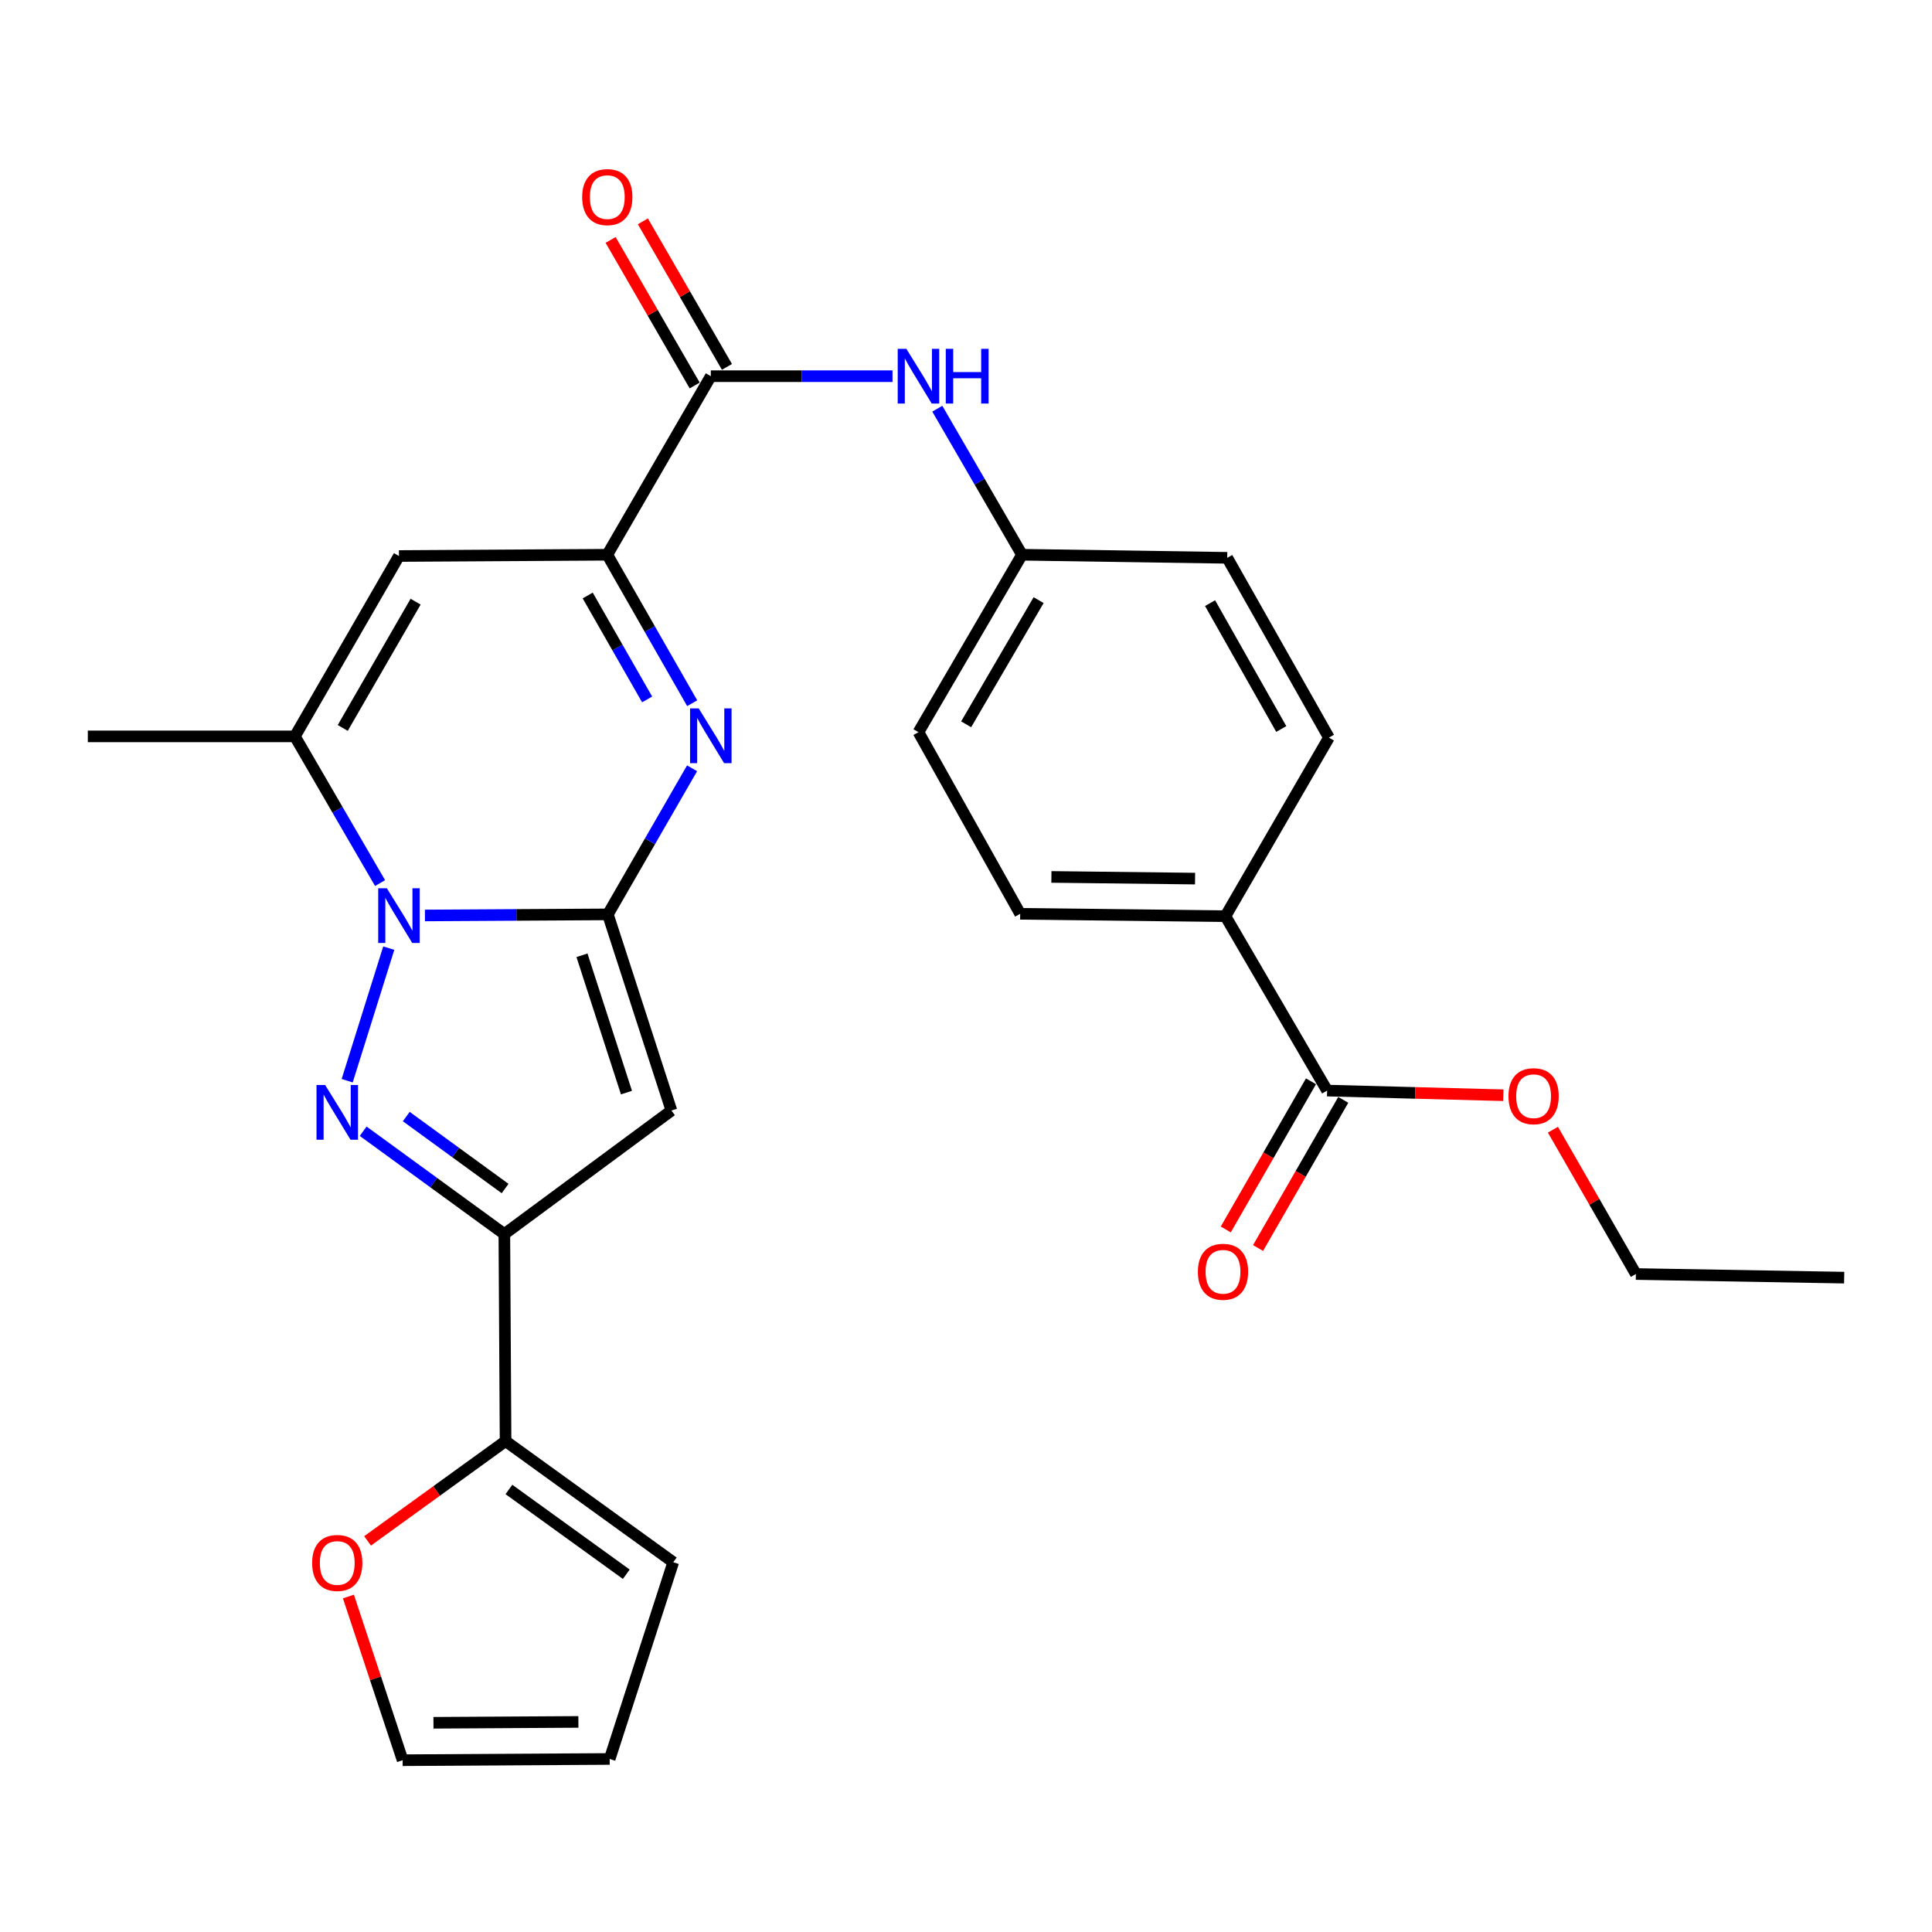 <?xml version='1.0' encoding='iso-8859-1'?>
<svg version='1.1' baseProfile='full'
              xmlns='http://www.w3.org/2000/svg'
                      xmlns:rdkit='http://www.rdkit.org/xml'
                      xmlns:xlink='http://www.w3.org/1999/xlink'
                  xml:space='preserve'
width='1000px' height='1000px' viewBox='0 0 1000 1000'>
<!-- END OF HEADER -->
<rect style='opacity:1.0;fill:#FFFFFF;stroke:none' width='1000' height='1000' x='0' y='0'> </rect>
<path class='bond-0' d='M 314.633,473.282 L 267.29,473.563' style='fill:none;fill-rule:evenodd;stroke:#000000;stroke-width:6px;stroke-linecap:butt;stroke-linejoin:miter;stroke-opacity:1' />
<path class='bond-0' d='M 267.29,473.563 L 219.947,473.845' style='fill:none;fill-rule:evenodd;stroke:#0000FF;stroke-width:6px;stroke-linecap:butt;stroke-linejoin:miter;stroke-opacity:1' />
<path class='bond-2' d='M 314.633,473.282 L 336.425,435.475' style='fill:none;fill-rule:evenodd;stroke:#000000;stroke-width:6px;stroke-linecap:butt;stroke-linejoin:miter;stroke-opacity:1' />
<path class='bond-2' d='M 336.425,435.475 L 358.217,397.667' style='fill:none;fill-rule:evenodd;stroke:#0000FF;stroke-width:6px;stroke-linecap:butt;stroke-linejoin:miter;stroke-opacity:1' />
<path class='bond-3' d='M 314.633,473.282 L 347.528,574.816' style='fill:none;fill-rule:evenodd;stroke:#000000;stroke-width:6px;stroke-linecap:butt;stroke-linejoin:miter;stroke-opacity:1' />
<path class='bond-3' d='M 301.231,494.453 L 324.258,565.526' style='fill:none;fill-rule:evenodd;stroke:#000000;stroke-width:6px;stroke-linecap:butt;stroke-linejoin:miter;stroke-opacity:1' />
<path class='bond-1' d='M 201.225,490.753 L 179.702,559.371' style='fill:none;fill-rule:evenodd;stroke:#0000FF;stroke-width:6px;stroke-linecap:butt;stroke-linejoin:miter;stroke-opacity:1' />
<path class='bond-6' d='M 196.724,457.082 L 174.677,419.116' style='fill:none;fill-rule:evenodd;stroke:#0000FF;stroke-width:6px;stroke-linecap:butt;stroke-linejoin:miter;stroke-opacity:1' />
<path class='bond-6' d='M 174.677,419.116 L 152.631,381.15' style='fill:none;fill-rule:evenodd;stroke:#000000;stroke-width:6px;stroke-linecap:butt;stroke-linejoin:miter;stroke-opacity:1' />
<path class='bond-28' d='M 187.976,585.527 L 224.513,612.135' style='fill:none;fill-rule:evenodd;stroke:#0000FF;stroke-width:6px;stroke-linecap:butt;stroke-linejoin:miter;stroke-opacity:1' />
<path class='bond-28' d='M 224.513,612.135 L 261.05,638.743' style='fill:none;fill-rule:evenodd;stroke:#000000;stroke-width:6px;stroke-linecap:butt;stroke-linejoin:miter;stroke-opacity:1' />
<path class='bond-28' d='M 210.284,577.929 L 235.86,596.554' style='fill:none;fill-rule:evenodd;stroke:#0000FF;stroke-width:6px;stroke-linecap:butt;stroke-linejoin:miter;stroke-opacity:1' />
<path class='bond-28' d='M 235.86,596.554 L 261.436,615.18' style='fill:none;fill-rule:evenodd;stroke:#000000;stroke-width:6px;stroke-linecap:butt;stroke-linejoin:miter;stroke-opacity:1' />
<path class='bond-5' d='M 358.276,363.981 L 336.305,325.557' style='fill:none;fill-rule:evenodd;stroke:#0000FF;stroke-width:6px;stroke-linecap:butt;stroke-linejoin:miter;stroke-opacity:1' />
<path class='bond-5' d='M 336.305,325.557 L 314.333,287.134' style='fill:none;fill-rule:evenodd;stroke:#000000;stroke-width:6px;stroke-linecap:butt;stroke-linejoin:miter;stroke-opacity:1' />
<path class='bond-5' d='M 334.953,362.022 L 319.573,335.125' style='fill:none;fill-rule:evenodd;stroke:#0000FF;stroke-width:6px;stroke-linecap:butt;stroke-linejoin:miter;stroke-opacity:1' />
<path class='bond-5' d='M 319.573,335.125 L 304.193,308.228' style='fill:none;fill-rule:evenodd;stroke:#000000;stroke-width:6px;stroke-linecap:butt;stroke-linejoin:miter;stroke-opacity:1' />
<path class='bond-4' d='M 347.528,574.816 L 261.05,638.743' style='fill:none;fill-rule:evenodd;stroke:#000000;stroke-width:6px;stroke-linecap:butt;stroke-linejoin:miter;stroke-opacity:1' />
<path class='bond-9' d='M 261.05,638.743 L 261.682,745.919' style='fill:none;fill-rule:evenodd;stroke:#000000;stroke-width:6px;stroke-linecap:butt;stroke-linejoin:miter;stroke-opacity:1' />
<path class='bond-7' d='M 314.333,287.134 L 206.503,287.787' style='fill:none;fill-rule:evenodd;stroke:#000000;stroke-width:6px;stroke-linecap:butt;stroke-linejoin:miter;stroke-opacity:1' />
<path class='bond-8' d='M 314.333,287.134 L 367.916,194.712' style='fill:none;fill-rule:evenodd;stroke:#000000;stroke-width:6px;stroke-linecap:butt;stroke-linejoin:miter;stroke-opacity:1' />
<path class='bond-25' d='M 152.631,381.15 L 45.455,381.15' style='fill:none;fill-rule:evenodd;stroke:#000000;stroke-width:6px;stroke-linecap:butt;stroke-linejoin:miter;stroke-opacity:1' />
<path class='bond-29' d='M 152.631,381.15 L 206.503,287.787' style='fill:none;fill-rule:evenodd;stroke:#000000;stroke-width:6px;stroke-linecap:butt;stroke-linejoin:miter;stroke-opacity:1' />
<path class='bond-29' d='M 177.407,376.779 L 215.117,311.424' style='fill:none;fill-rule:evenodd;stroke:#000000;stroke-width:6px;stroke-linecap:butt;stroke-linejoin:miter;stroke-opacity:1' />
<path class='bond-10' d='M 367.916,194.712 L 414.941,194.712' style='fill:none;fill-rule:evenodd;stroke:#000000;stroke-width:6px;stroke-linecap:butt;stroke-linejoin:miter;stroke-opacity:1' />
<path class='bond-10' d='M 414.941,194.712 L 461.966,194.712' style='fill:none;fill-rule:evenodd;stroke:#0000FF;stroke-width:6px;stroke-linecap:butt;stroke-linejoin:miter;stroke-opacity:1' />
<path class='bond-15' d='M 376.262,189.893 L 354.506,152.225' style='fill:none;fill-rule:evenodd;stroke:#000000;stroke-width:6px;stroke-linecap:butt;stroke-linejoin:miter;stroke-opacity:1' />
<path class='bond-15' d='M 354.506,152.225 L 332.75,114.557' style='fill:none;fill-rule:evenodd;stroke:#FF0000;stroke-width:6px;stroke-linecap:butt;stroke-linejoin:miter;stroke-opacity:1' />
<path class='bond-15' d='M 359.571,199.532 L 337.815,161.864' style='fill:none;fill-rule:evenodd;stroke:#000000;stroke-width:6px;stroke-linecap:butt;stroke-linejoin:miter;stroke-opacity:1' />
<path class='bond-15' d='M 337.815,161.864 L 316.06,124.196' style='fill:none;fill-rule:evenodd;stroke:#FF0000;stroke-width:6px;stroke-linecap:butt;stroke-linejoin:miter;stroke-opacity:1' />
<path class='bond-12' d='M 261.682,745.919 L 225.965,771.741' style='fill:none;fill-rule:evenodd;stroke:#000000;stroke-width:6px;stroke-linecap:butt;stroke-linejoin:miter;stroke-opacity:1' />
<path class='bond-12' d='M 225.965,771.741 L 190.249,797.563' style='fill:none;fill-rule:evenodd;stroke:#FF0000;stroke-width:6px;stroke-linecap:butt;stroke-linejoin:miter;stroke-opacity:1' />
<path class='bond-14' d='M 261.682,745.919 L 348.471,808.604' style='fill:none;fill-rule:evenodd;stroke:#000000;stroke-width:6px;stroke-linecap:butt;stroke-linejoin:miter;stroke-opacity:1' />
<path class='bond-14' d='M 263.415,770.947 L 324.167,814.827' style='fill:none;fill-rule:evenodd;stroke:#000000;stroke-width:6px;stroke-linecap:butt;stroke-linejoin:miter;stroke-opacity:1' />
<path class='bond-19' d='M 485.151,211.543 L 507.063,249.338' style='fill:none;fill-rule:evenodd;stroke:#0000FF;stroke-width:6px;stroke-linecap:butt;stroke-linejoin:miter;stroke-opacity:1' />
<path class='bond-19' d='M 507.063,249.338 L 528.976,287.134' style='fill:none;fill-rule:evenodd;stroke:#000000;stroke-width:6px;stroke-linecap:butt;stroke-linejoin:miter;stroke-opacity:1' />
<path class='bond-11' d='M 686.919,564.482 L 634.279,474.224' style='fill:none;fill-rule:evenodd;stroke:#000000;stroke-width:6px;stroke-linecap:butt;stroke-linejoin:miter;stroke-opacity:1' />
<path class='bond-16' d='M 678.565,559.678 L 656.514,598.019' style='fill:none;fill-rule:evenodd;stroke:#000000;stroke-width:6px;stroke-linecap:butt;stroke-linejoin:miter;stroke-opacity:1' />
<path class='bond-16' d='M 656.514,598.019 L 634.462,636.361' style='fill:none;fill-rule:evenodd;stroke:#FF0000;stroke-width:6px;stroke-linecap:butt;stroke-linejoin:miter;stroke-opacity:1' />
<path class='bond-16' d='M 695.274,569.287 L 673.222,607.629' style='fill:none;fill-rule:evenodd;stroke:#000000;stroke-width:6px;stroke-linecap:butt;stroke-linejoin:miter;stroke-opacity:1' />
<path class='bond-16' d='M 673.222,607.629 L 651.17,645.971' style='fill:none;fill-rule:evenodd;stroke:#FF0000;stroke-width:6px;stroke-linecap:butt;stroke-linejoin:miter;stroke-opacity:1' />
<path class='bond-22' d='M 686.919,564.482 L 732.516,565.689' style='fill:none;fill-rule:evenodd;stroke:#000000;stroke-width:6px;stroke-linecap:butt;stroke-linejoin:miter;stroke-opacity:1' />
<path class='bond-22' d='M 732.516,565.689 L 778.113,566.895' style='fill:none;fill-rule:evenodd;stroke:#FF0000;stroke-width:6px;stroke-linecap:butt;stroke-linejoin:miter;stroke-opacity:1' />
<path class='bond-17' d='M 180.34,826.355 L 194.37,868.718' style='fill:none;fill-rule:evenodd;stroke:#FF0000;stroke-width:6px;stroke-linecap:butt;stroke-linejoin:miter;stroke-opacity:1' />
<path class='bond-17' d='M 194.37,868.718 L 208.399,911.08' style='fill:none;fill-rule:evenodd;stroke:#000000;stroke-width:6px;stroke-linecap:butt;stroke-linejoin:miter;stroke-opacity:1' />
<path class='bond-13' d='M 634.279,474.224 L 528.044,472.982' style='fill:none;fill-rule:evenodd;stroke:#000000;stroke-width:6px;stroke-linecap:butt;stroke-linejoin:miter;stroke-opacity:1' />
<path class='bond-13' d='M 618.569,454.765 L 544.205,453.895' style='fill:none;fill-rule:evenodd;stroke:#000000;stroke-width:6px;stroke-linecap:butt;stroke-linejoin:miter;stroke-opacity:1' />
<path class='bond-31' d='M 634.279,474.224 L 687.851,381.793' style='fill:none;fill-rule:evenodd;stroke:#000000;stroke-width:6px;stroke-linecap:butt;stroke-linejoin:miter;stroke-opacity:1' />
<path class='bond-18' d='M 348.471,808.604 L 315.565,910.438' style='fill:none;fill-rule:evenodd;stroke:#000000;stroke-width:6px;stroke-linecap:butt;stroke-linejoin:miter;stroke-opacity:1' />
<path class='bond-30' d='M 208.399,911.08 L 315.565,910.438' style='fill:none;fill-rule:evenodd;stroke:#000000;stroke-width:6px;stroke-linecap:butt;stroke-linejoin:miter;stroke-opacity:1' />
<path class='bond-30' d='M 224.358,891.71 L 299.374,891.26' style='fill:none;fill-rule:evenodd;stroke:#000000;stroke-width:6px;stroke-linecap:butt;stroke-linejoin:miter;stroke-opacity:1' />
<path class='bond-23' d='M 528.976,287.134 L 635.21,288.729' style='fill:none;fill-rule:evenodd;stroke:#000000;stroke-width:6px;stroke-linecap:butt;stroke-linejoin:miter;stroke-opacity:1' />
<path class='bond-24' d='M 528.976,287.134 L 475.393,378.966' style='fill:none;fill-rule:evenodd;stroke:#000000;stroke-width:6px;stroke-linecap:butt;stroke-linejoin:miter;stroke-opacity:1' />
<path class='bond-24' d='M 537.586,310.622 L 500.078,374.905' style='fill:none;fill-rule:evenodd;stroke:#000000;stroke-width:6px;stroke-linecap:butt;stroke-linejoin:miter;stroke-opacity:1' />
<path class='bond-20' d='M 528.044,472.982 L 475.393,378.966' style='fill:none;fill-rule:evenodd;stroke:#000000;stroke-width:6px;stroke-linecap:butt;stroke-linejoin:miter;stroke-opacity:1' />
<path class='bond-21' d='M 687.851,381.793 L 635.21,288.729' style='fill:none;fill-rule:evenodd;stroke:#000000;stroke-width:6px;stroke-linecap:butt;stroke-linejoin:miter;stroke-opacity:1' />
<path class='bond-21' d='M 663.178,377.323 L 626.33,312.178' style='fill:none;fill-rule:evenodd;stroke:#000000;stroke-width:6px;stroke-linecap:butt;stroke-linejoin:miter;stroke-opacity:1' />
<path class='bond-26' d='M 803.795,584.726 L 825.26,622.078' style='fill:none;fill-rule:evenodd;stroke:#FF0000;stroke-width:6px;stroke-linecap:butt;stroke-linejoin:miter;stroke-opacity:1' />
<path class='bond-26' d='M 825.26,622.078 L 846.726,659.431' style='fill:none;fill-rule:evenodd;stroke:#000000;stroke-width:6px;stroke-linecap:butt;stroke-linejoin:miter;stroke-opacity:1' />
<path class='bond-27' d='M 846.726,659.431 L 954.545,661.304' style='fill:none;fill-rule:evenodd;stroke:#000000;stroke-width:6px;stroke-linecap:butt;stroke-linejoin:miter;stroke-opacity:1' />
<path  class='atom-1' d='M 200.243 459.765
L 209.523 474.765
Q 210.443 476.245, 211.923 478.925
Q 213.403 481.605, 213.483 481.765
L 213.483 459.765
L 217.243 459.765
L 217.243 488.085
L 213.363 488.085
L 203.403 471.685
Q 202.243 469.765, 201.003 467.565
Q 199.803 465.365, 199.443 464.685
L 199.443 488.085
L 195.763 488.085
L 195.763 459.765
L 200.243 459.765
' fill='#0000FF'/>
<path  class='atom-2' d='M 168.301 561.598
L 177.581 576.598
Q 178.501 578.078, 179.981 580.758
Q 181.461 583.438, 181.541 583.598
L 181.541 561.598
L 185.301 561.598
L 185.301 589.918
L 181.421 589.918
L 171.461 573.518
Q 170.301 571.598, 169.061 569.398
Q 167.861 567.198, 167.501 566.518
L 167.501 589.918
L 163.821 589.918
L 163.821 561.598
L 168.301 561.598
' fill='#0000FF'/>
<path  class='atom-3' d='M 361.656 366.68
L 370.936 381.68
Q 371.856 383.16, 373.336 385.84
Q 374.816 388.52, 374.896 388.68
L 374.896 366.68
L 378.656 366.68
L 378.656 395
L 374.776 395
L 364.816 378.6
Q 363.656 376.68, 362.416 374.48
Q 361.216 372.28, 360.856 371.6
L 360.856 395
L 357.176 395
L 357.176 366.68
L 361.656 366.68
' fill='#0000FF'/>
<path  class='atom-11' d='M 469.133 180.552
L 478.413 195.552
Q 479.333 197.032, 480.813 199.712
Q 482.293 202.392, 482.373 202.552
L 482.373 180.552
L 486.133 180.552
L 486.133 208.872
L 482.253 208.872
L 472.293 192.472
Q 471.133 190.552, 469.893 188.352
Q 468.693 186.152, 468.333 185.472
L 468.333 208.872
L 464.653 208.872
L 464.653 180.552
L 469.133 180.552
' fill='#0000FF'/>
<path  class='atom-11' d='M 489.533 180.552
L 493.373 180.552
L 493.373 192.592
L 507.853 192.592
L 507.853 180.552
L 511.693 180.552
L 511.693 208.872
L 507.853 208.872
L 507.853 195.792
L 493.373 195.792
L 493.373 208.872
L 489.533 208.872
L 489.533 180.552
' fill='#0000FF'/>
<path  class='atom-13' d='M 161.561 808.984
Q 161.561 802.184, 164.921 798.384
Q 168.281 794.584, 174.561 794.584
Q 180.841 794.584, 184.201 798.384
Q 187.561 802.184, 187.561 808.984
Q 187.561 815.864, 184.161 819.784
Q 180.761 823.664, 174.561 823.664
Q 168.321 823.664, 164.921 819.784
Q 161.561 815.904, 161.561 808.984
M 174.561 820.464
Q 178.881 820.464, 181.201 817.584
Q 183.561 814.664, 183.561 808.984
Q 183.561 803.424, 181.201 800.624
Q 178.881 797.784, 174.561 797.784
Q 170.241 797.784, 167.881 800.584
Q 165.561 803.384, 165.561 808.984
Q 165.561 814.704, 167.881 817.584
Q 170.241 820.464, 174.561 820.464
' fill='#FF0000'/>
<path  class='atom-16' d='M 301.333 102.018
Q 301.333 95.218, 304.693 91.418
Q 308.053 87.618, 314.333 87.618
Q 320.613 87.618, 323.973 91.418
Q 327.333 95.218, 327.333 102.018
Q 327.333 108.898, 323.933 112.818
Q 320.533 116.698, 314.333 116.698
Q 308.093 116.698, 304.693 112.818
Q 301.333 108.938, 301.333 102.018
M 314.333 113.498
Q 318.653 113.498, 320.973 110.618
Q 323.333 107.698, 323.333 102.018
Q 323.333 96.458, 320.973 93.658
Q 318.653 90.818, 314.333 90.818
Q 310.013 90.818, 307.653 93.618
Q 305.333 96.418, 305.333 102.018
Q 305.333 107.738, 307.653 110.618
Q 310.013 113.498, 314.333 113.498
' fill='#FF0000'/>
<path  class='atom-17' d='M 620.026 658.268
Q 620.026 651.468, 623.386 647.668
Q 626.746 643.868, 633.026 643.868
Q 639.306 643.868, 642.666 647.668
Q 646.026 651.468, 646.026 658.268
Q 646.026 665.148, 642.626 669.068
Q 639.226 672.948, 633.026 672.948
Q 626.786 672.948, 623.386 669.068
Q 620.026 665.188, 620.026 658.268
M 633.026 669.748
Q 637.346 669.748, 639.666 666.868
Q 642.026 663.948, 642.026 658.268
Q 642.026 652.708, 639.666 649.908
Q 637.346 647.068, 633.026 647.068
Q 628.706 647.068, 626.346 649.868
Q 624.026 652.668, 624.026 658.268
Q 624.026 663.988, 626.346 666.868
Q 628.706 669.748, 633.026 669.748
' fill='#FF0000'/>
<path  class='atom-23' d='M 780.786 567.389
Q 780.786 560.589, 784.146 556.789
Q 787.506 552.989, 793.786 552.989
Q 800.066 552.989, 803.426 556.789
Q 806.786 560.589, 806.786 567.389
Q 806.786 574.269, 803.386 578.189
Q 799.986 582.069, 793.786 582.069
Q 787.546 582.069, 784.146 578.189
Q 780.786 574.309, 780.786 567.389
M 793.786 578.869
Q 798.106 578.869, 800.426 575.989
Q 802.786 573.069, 802.786 567.389
Q 802.786 561.829, 800.426 559.029
Q 798.106 556.189, 793.786 556.189
Q 789.466 556.189, 787.106 558.989
Q 784.786 561.789, 784.786 567.389
Q 784.786 573.109, 787.106 575.989
Q 789.466 578.869, 793.786 578.869
' fill='#FF0000'/>
</svg>
